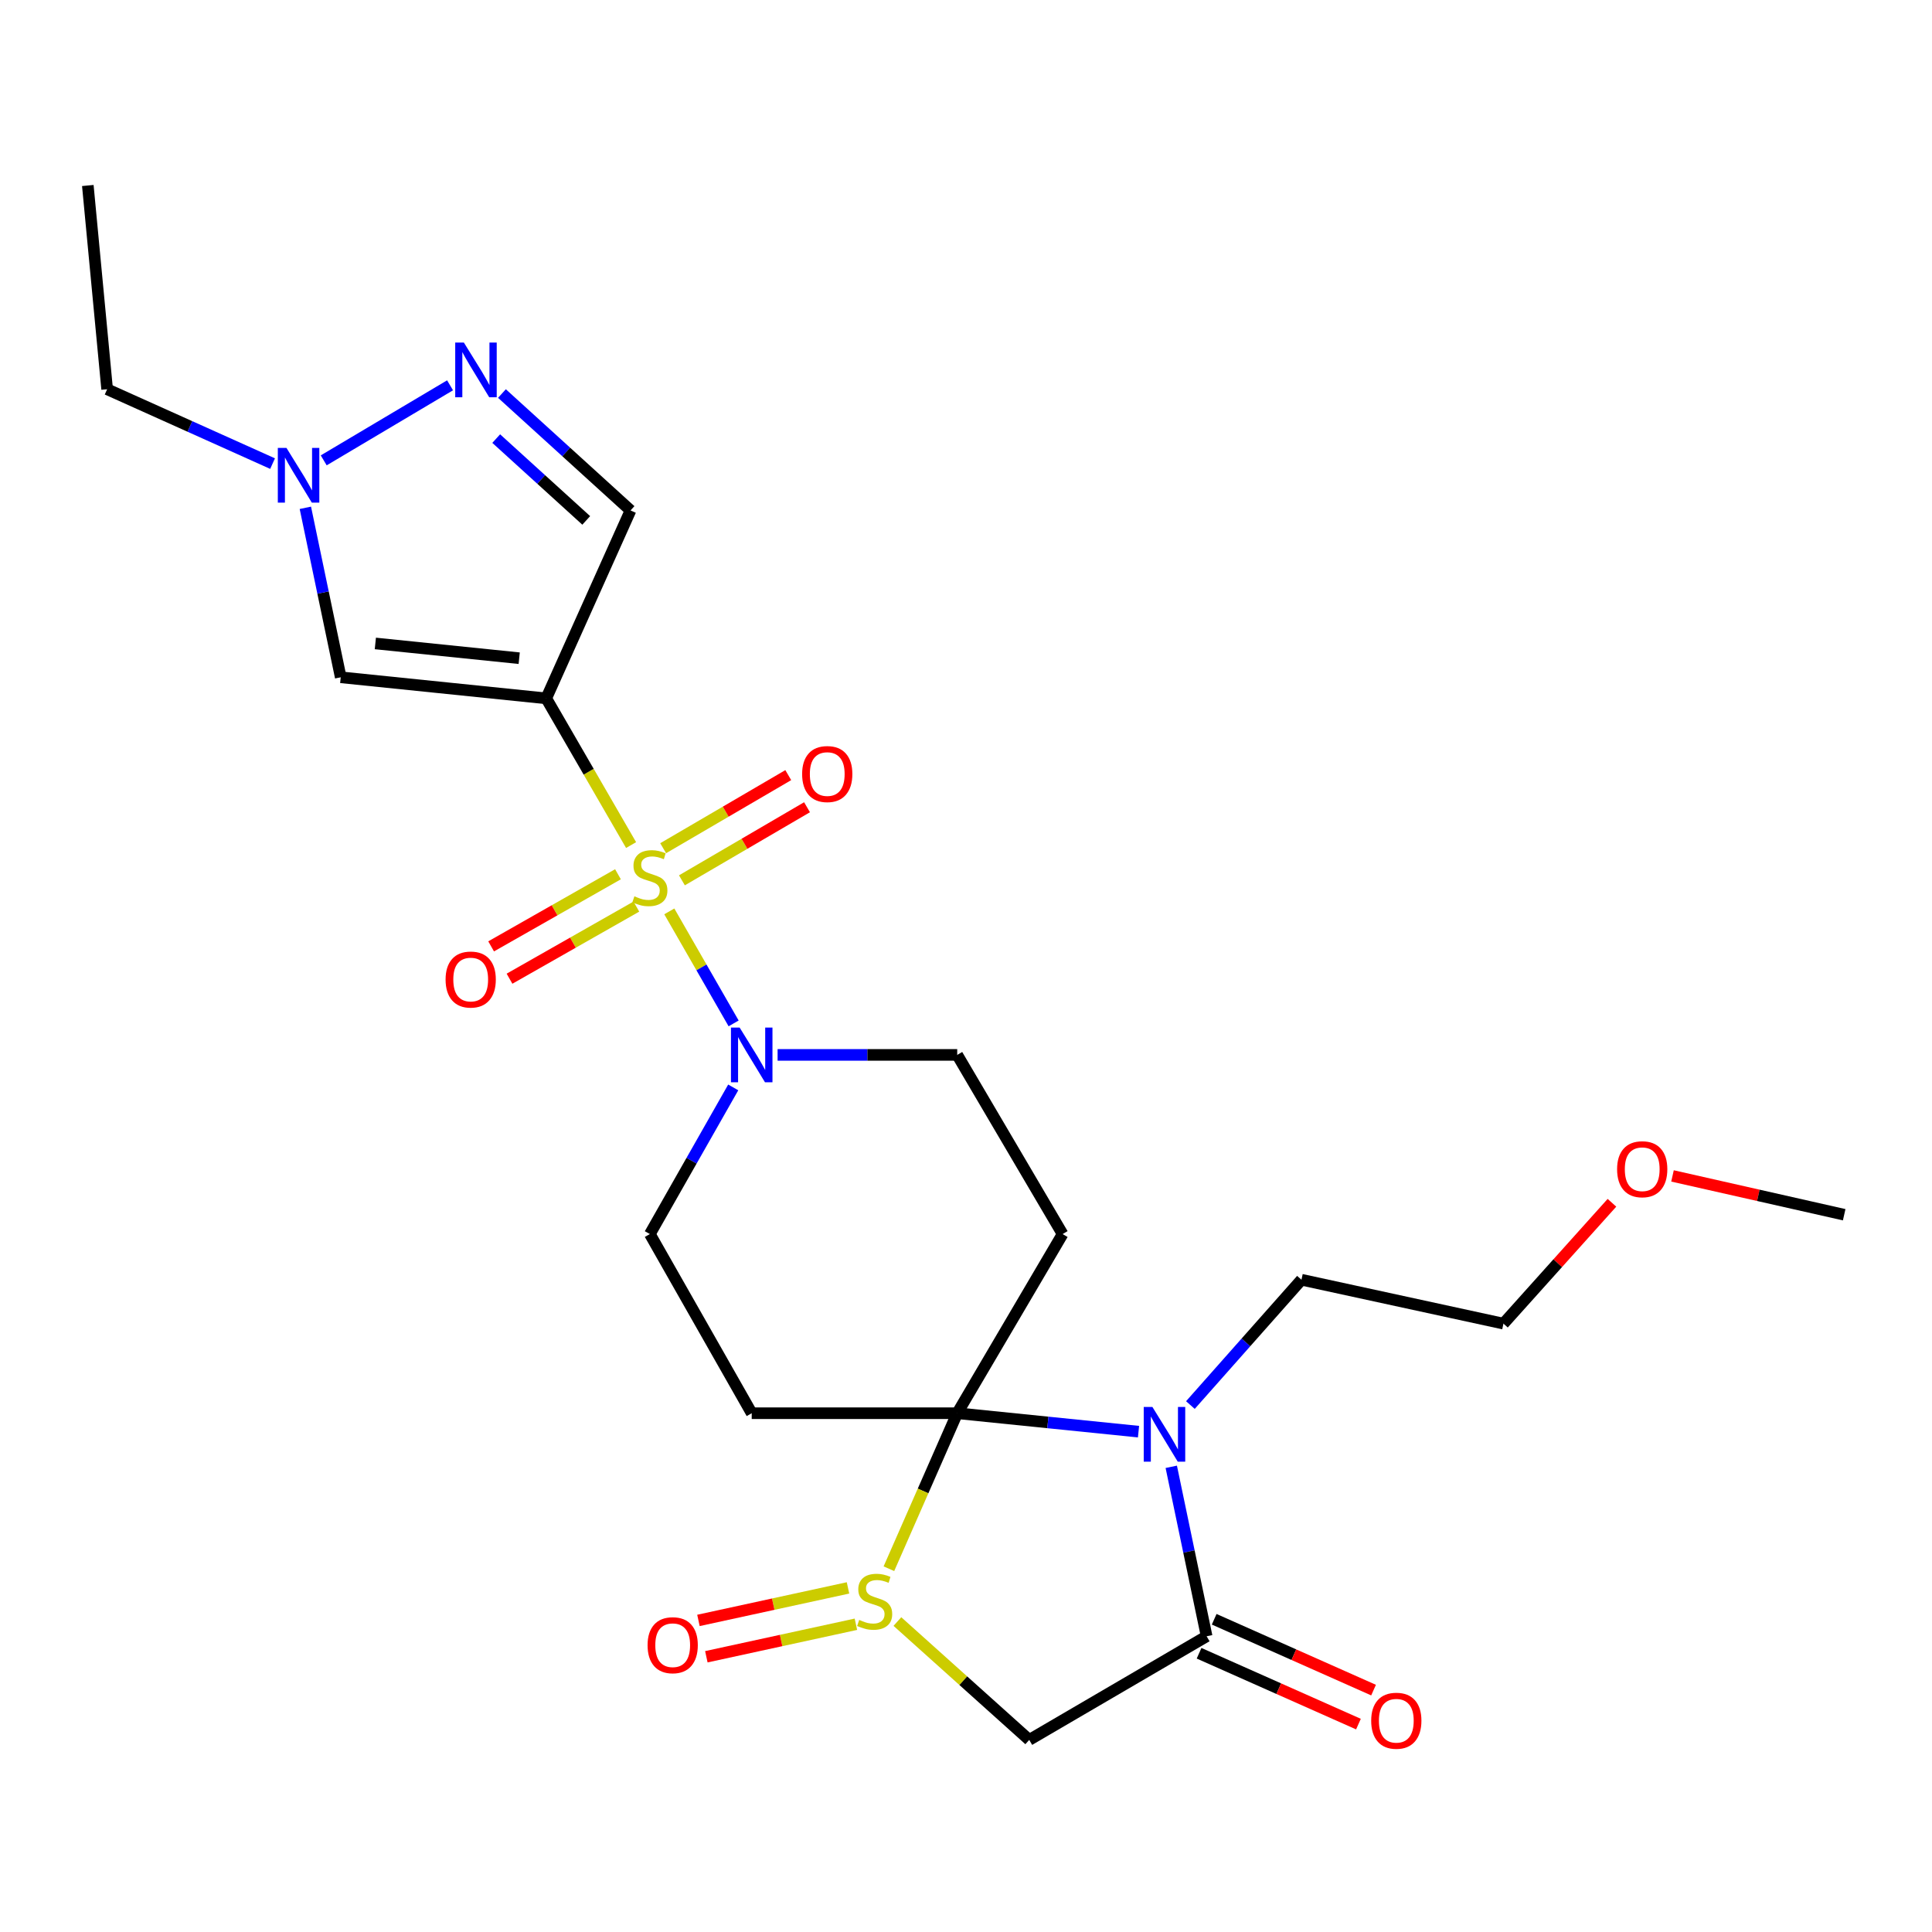 <?xml version='1.0' encoding='iso-8859-1'?>
<svg version='1.1' baseProfile='full'
              xmlns='http://www.w3.org/2000/svg'
                      xmlns:rdkit='http://www.rdkit.org/xml'
                      xmlns:xlink='http://www.w3.org/1999/xlink'
                  xml:space='preserve'
width='1000px' height='1000px' viewBox='0 0 1000 1000'>
<!-- END OF HEADER -->
<rect style='opacity:1.0;fill:#FFFFFF;stroke:none' width='1000' height='1000' x='0' y='0'> </rect>
<path class='bond-0' d='M 326.65,437.405 L 304.689,399.439' style='fill:none;fill-rule:evenodd;stroke:#CCCC00;stroke-width:6px;stroke-linecap:butt;stroke-linejoin:miter;stroke-opacity:1' />
<path class='bond-0' d='M 304.689,399.439 L 282.728,361.472' style='fill:none;fill-rule:evenodd;stroke:#000000;stroke-width:6px;stroke-linecap:butt;stroke-linejoin:miter;stroke-opacity:1' />
<path class='bond-1' d='M 346.431,471.73 L 363.078,500.722' style='fill:none;fill-rule:evenodd;stroke:#CCCC00;stroke-width:6px;stroke-linecap:butt;stroke-linejoin:miter;stroke-opacity:1' />
<path class='bond-1' d='M 363.078,500.722 L 379.725,529.714' style='fill:none;fill-rule:evenodd;stroke:#0000FF;stroke-width:6px;stroke-linecap:butt;stroke-linejoin:miter;stroke-opacity:1' />
<path class='bond-2' d='M 352.961,455.657 L 385.338,436.741' style='fill:none;fill-rule:evenodd;stroke:#CCCC00;stroke-width:6px;stroke-linecap:butt;stroke-linejoin:miter;stroke-opacity:1' />
<path class='bond-2' d='M 385.338,436.741 L 417.716,417.826' style='fill:none;fill-rule:evenodd;stroke:#FF0000;stroke-width:6px;stroke-linecap:butt;stroke-linejoin:miter;stroke-opacity:1' />
<path class='bond-2' d='M 343.249,439.034 L 375.627,420.118' style='fill:none;fill-rule:evenodd;stroke:#CCCC00;stroke-width:6px;stroke-linecap:butt;stroke-linejoin:miter;stroke-opacity:1' />
<path class='bond-2' d='M 375.627,420.118 L 408.004,401.202' style='fill:none;fill-rule:evenodd;stroke:#FF0000;stroke-width:6px;stroke-linecap:butt;stroke-linejoin:miter;stroke-opacity:1' />
<path class='bond-3' d='M 319.862,452.513 L 287.034,471.176' style='fill:none;fill-rule:evenodd;stroke:#CCCC00;stroke-width:6px;stroke-linecap:butt;stroke-linejoin:miter;stroke-opacity:1' />
<path class='bond-3' d='M 287.034,471.176 L 254.206,489.84' style='fill:none;fill-rule:evenodd;stroke:#FF0000;stroke-width:6px;stroke-linecap:butt;stroke-linejoin:miter;stroke-opacity:1' />
<path class='bond-3' d='M 329.377,469.25 L 296.549,487.913' style='fill:none;fill-rule:evenodd;stroke:#CCCC00;stroke-width:6px;stroke-linecap:butt;stroke-linejoin:miter;stroke-opacity:1' />
<path class='bond-3' d='M 296.549,487.913 L 263.721,506.576' style='fill:none;fill-rule:evenodd;stroke:#FF0000;stroke-width:6px;stroke-linecap:butt;stroke-linejoin:miter;stroke-opacity:1' />
<path class='bond-4' d='M 495.454,731.479 L 550.002,638.747' style='fill:none;fill-rule:evenodd;stroke:#000000;stroke-width:6px;stroke-linecap:butt;stroke-linejoin:miter;stroke-opacity:1' />
<path class='bond-5' d='M 495.454,731.479 L 477.775,771.724' style='fill:none;fill-rule:evenodd;stroke:#000000;stroke-width:6px;stroke-linecap:butt;stroke-linejoin:miter;stroke-opacity:1' />
<path class='bond-5' d='M 477.775,771.724 L 460.095,811.969' style='fill:none;fill-rule:evenodd;stroke:#CCCC00;stroke-width:6px;stroke-linecap:butt;stroke-linejoin:miter;stroke-opacity:1' />
<path class='bond-6' d='M 495.454,731.479 L 542.375,736.25' style='fill:none;fill-rule:evenodd;stroke:#000000;stroke-width:6px;stroke-linecap:butt;stroke-linejoin:miter;stroke-opacity:1' />
<path class='bond-6' d='M 542.375,736.25 L 589.296,741.022' style='fill:none;fill-rule:evenodd;stroke:#0000FF;stroke-width:6px;stroke-linecap:butt;stroke-linejoin:miter;stroke-opacity:1' />
<path class='bond-7' d='M 495.454,731.479 L 389.086,731.479' style='fill:none;fill-rule:evenodd;stroke:#000000;stroke-width:6px;stroke-linecap:butt;stroke-linejoin:miter;stroke-opacity:1' />
<path class='bond-8' d='M 282.728,361.472 L 176.359,350.562' style='fill:none;fill-rule:evenodd;stroke:#000000;stroke-width:6px;stroke-linecap:butt;stroke-linejoin:miter;stroke-opacity:1' />
<path class='bond-8' d='M 268.737,340.684 L 194.279,333.047' style='fill:none;fill-rule:evenodd;stroke:#000000;stroke-width:6px;stroke-linecap:butt;stroke-linejoin:miter;stroke-opacity:1' />
<path class='bond-9' d='M 282.728,361.472 L 326.366,264.195' style='fill:none;fill-rule:evenodd;stroke:#000000;stroke-width:6px;stroke-linecap:butt;stroke-linejoin:miter;stroke-opacity:1' />
<path class='bond-10' d='M 464.493,839.309 L 498.611,869.938' style='fill:none;fill-rule:evenodd;stroke:#CCCC00;stroke-width:6px;stroke-linecap:butt;stroke-linejoin:miter;stroke-opacity:1' />
<path class='bond-10' d='M 498.611,869.938 L 532.729,900.567' style='fill:none;fill-rule:evenodd;stroke:#000000;stroke-width:6px;stroke-linecap:butt;stroke-linejoin:miter;stroke-opacity:1' />
<path class='bond-11' d='M 438.925,821.894 L 400.22,830.31' style='fill:none;fill-rule:evenodd;stroke:#CCCC00;stroke-width:6px;stroke-linecap:butt;stroke-linejoin:miter;stroke-opacity:1' />
<path class='bond-11' d='M 400.22,830.31 L 361.514,838.725' style='fill:none;fill-rule:evenodd;stroke:#FF0000;stroke-width:6px;stroke-linecap:butt;stroke-linejoin:miter;stroke-opacity:1' />
<path class='bond-11' d='M 443.016,840.707 L 404.31,849.122' style='fill:none;fill-rule:evenodd;stroke:#CCCC00;stroke-width:6px;stroke-linecap:butt;stroke-linejoin:miter;stroke-opacity:1' />
<path class='bond-11' d='M 404.31,849.122 L 365.604,857.537' style='fill:none;fill-rule:evenodd;stroke:#FF0000;stroke-width:6px;stroke-linecap:butt;stroke-linejoin:miter;stroke-opacity:1' />
<path class='bond-12' d='M 606.245,759.218 L 615.398,803.073' style='fill:none;fill-rule:evenodd;stroke:#0000FF;stroke-width:6px;stroke-linecap:butt;stroke-linejoin:miter;stroke-opacity:1' />
<path class='bond-12' d='M 615.398,803.073 L 624.551,846.928' style='fill:none;fill-rule:evenodd;stroke:#000000;stroke-width:6px;stroke-linecap:butt;stroke-linejoin:miter;stroke-opacity:1' />
<path class='bond-13' d='M 616.145,727.254 L 644.889,694.819' style='fill:none;fill-rule:evenodd;stroke:#0000FF;stroke-width:6px;stroke-linecap:butt;stroke-linejoin:miter;stroke-opacity:1' />
<path class='bond-13' d='M 644.889,694.819 L 673.634,662.384' style='fill:none;fill-rule:evenodd;stroke:#000000;stroke-width:6px;stroke-linecap:butt;stroke-linejoin:miter;stroke-opacity:1' />
<path class='bond-14' d='M 620.641,855.724 L 661.886,874.057' style='fill:none;fill-rule:evenodd;stroke:#000000;stroke-width:6px;stroke-linecap:butt;stroke-linejoin:miter;stroke-opacity:1' />
<path class='bond-14' d='M 661.886,874.057 L 703.131,892.39' style='fill:none;fill-rule:evenodd;stroke:#FF0000;stroke-width:6px;stroke-linecap:butt;stroke-linejoin:miter;stroke-opacity:1' />
<path class='bond-14' d='M 628.461,838.132 L 669.706,856.465' style='fill:none;fill-rule:evenodd;stroke:#000000;stroke-width:6px;stroke-linecap:butt;stroke-linejoin:miter;stroke-opacity:1' />
<path class='bond-14' d='M 669.706,856.465 L 710.951,874.798' style='fill:none;fill-rule:evenodd;stroke:#FF0000;stroke-width:6px;stroke-linecap:butt;stroke-linejoin:miter;stroke-opacity:1' />
<path class='bond-15' d='M 624.551,846.928 L 532.729,900.567' style='fill:none;fill-rule:evenodd;stroke:#000000;stroke-width:6px;stroke-linecap:butt;stroke-linejoin:miter;stroke-opacity:1' />
<path class='bond-16' d='M 379.519,562.842 L 357.943,600.795' style='fill:none;fill-rule:evenodd;stroke:#0000FF;stroke-width:6px;stroke-linecap:butt;stroke-linejoin:miter;stroke-opacity:1' />
<path class='bond-16' d='M 357.943,600.795 L 336.367,638.747' style='fill:none;fill-rule:evenodd;stroke:#000000;stroke-width:6px;stroke-linecap:butt;stroke-linejoin:miter;stroke-opacity:1' />
<path class='bond-17' d='M 402.485,546.015 L 448.97,546.015' style='fill:none;fill-rule:evenodd;stroke:#0000FF;stroke-width:6px;stroke-linecap:butt;stroke-linejoin:miter;stroke-opacity:1' />
<path class='bond-17' d='M 448.97,546.015 L 495.454,546.015' style='fill:none;fill-rule:evenodd;stroke:#000000;stroke-width:6px;stroke-linecap:butt;stroke-linejoin:miter;stroke-opacity:1' />
<path class='bond-18' d='M 176.359,350.562 L 167.206,306.702' style='fill:none;fill-rule:evenodd;stroke:#000000;stroke-width:6px;stroke-linecap:butt;stroke-linejoin:miter;stroke-opacity:1' />
<path class='bond-18' d='M 167.206,306.702 L 158.052,262.842' style='fill:none;fill-rule:evenodd;stroke:#0000FF;stroke-width:6px;stroke-linecap:butt;stroke-linejoin:miter;stroke-opacity:1' />
<path class='bond-19' d='M 389.086,731.479 L 336.367,638.747' style='fill:none;fill-rule:evenodd;stroke:#000000;stroke-width:6px;stroke-linecap:butt;stroke-linejoin:miter;stroke-opacity:1' />
<path class='bond-20' d='M 550.002,638.747 L 495.454,546.015' style='fill:none;fill-rule:evenodd;stroke:#000000;stroke-width:6px;stroke-linecap:butt;stroke-linejoin:miter;stroke-opacity:1' />
<path class='bond-21' d='M 259.805,203.694 L 293.086,233.944' style='fill:none;fill-rule:evenodd;stroke:#0000FF;stroke-width:6px;stroke-linecap:butt;stroke-linejoin:miter;stroke-opacity:1' />
<path class='bond-21' d='M 293.086,233.944 L 326.366,264.195' style='fill:none;fill-rule:evenodd;stroke:#000000;stroke-width:6px;stroke-linecap:butt;stroke-linejoin:miter;stroke-opacity:1' />
<path class='bond-21' d='M 256.84,227.015 L 280.136,248.191' style='fill:none;fill-rule:evenodd;stroke:#0000FF;stroke-width:6px;stroke-linecap:butt;stroke-linejoin:miter;stroke-opacity:1' />
<path class='bond-21' d='M 280.136,248.191 L 303.433,269.366' style='fill:none;fill-rule:evenodd;stroke:#000000;stroke-width:6px;stroke-linecap:butt;stroke-linejoin:miter;stroke-opacity:1' />
<path class='bond-22' d='M 232.952,199.439 L 167.56,238.279' style='fill:none;fill-rule:evenodd;stroke:#0000FF;stroke-width:6px;stroke-linecap:butt;stroke-linejoin:miter;stroke-opacity:1' />
<path class='bond-23' d='M 141.084,239.964 L 98.269,220.719' style='fill:none;fill-rule:evenodd;stroke:#0000FF;stroke-width:6px;stroke-linecap:butt;stroke-linejoin:miter;stroke-opacity:1' />
<path class='bond-23' d='M 98.269,220.719 L 55.455,201.475' style='fill:none;fill-rule:evenodd;stroke:#000000;stroke-width:6px;stroke-linecap:butt;stroke-linejoin:miter;stroke-opacity:1' />
<path class='bond-24' d='M 673.634,662.384 L 778.184,685.113' style='fill:none;fill-rule:evenodd;stroke:#000000;stroke-width:6px;stroke-linecap:butt;stroke-linejoin:miter;stroke-opacity:1' />
<path class='bond-25' d='M 55.455,201.475 L 45.455,96.016' style='fill:none;fill-rule:evenodd;stroke:#000000;stroke-width:6px;stroke-linecap:butt;stroke-linejoin:miter;stroke-opacity:1' />
<path class='bond-26' d='M 834.342,622.557 L 806.263,653.835' style='fill:none;fill-rule:evenodd;stroke:#FF0000;stroke-width:6px;stroke-linecap:butt;stroke-linejoin:miter;stroke-opacity:1' />
<path class='bond-26' d='M 806.263,653.835 L 778.184,685.113' style='fill:none;fill-rule:evenodd;stroke:#000000;stroke-width:6px;stroke-linecap:butt;stroke-linejoin:miter;stroke-opacity:1' />
<path class='bond-27' d='M 865.685,608.654 L 910.115,618.7' style='fill:none;fill-rule:evenodd;stroke:#FF0000;stroke-width:6px;stroke-linecap:butt;stroke-linejoin:miter;stroke-opacity:1' />
<path class='bond-27' d='M 910.115,618.7 L 954.545,628.746' style='fill:none;fill-rule:evenodd;stroke:#000000;stroke-width:6px;stroke-linecap:butt;stroke-linejoin:miter;stroke-opacity:1' />
<path  class='atom-0' d='M 328.367 463.924
Q 328.687 464.044, 330.007 464.604
Q 331.327 465.164, 332.767 465.524
Q 334.247 465.844, 335.687 465.844
Q 338.367 465.844, 339.927 464.564
Q 341.487 463.244, 341.487 460.964
Q 341.487 459.404, 340.687 458.444
Q 339.927 457.484, 338.727 456.964
Q 337.527 456.444, 335.527 455.844
Q 333.007 455.084, 331.487 454.364
Q 330.007 453.644, 328.927 452.124
Q 327.887 450.604, 327.887 448.044
Q 327.887 444.484, 330.287 442.284
Q 332.727 440.084, 337.527 440.084
Q 340.807 440.084, 344.527 441.644
L 343.607 444.724
Q 340.207 443.324, 337.647 443.324
Q 334.887 443.324, 333.367 444.484
Q 331.847 445.604, 331.887 447.564
Q 331.887 449.084, 332.647 450.004
Q 333.447 450.924, 334.567 451.444
Q 335.727 451.964, 337.647 452.564
Q 340.207 453.364, 341.727 454.164
Q 343.247 454.964, 344.327 456.604
Q 345.447 458.204, 345.447 460.964
Q 345.447 464.884, 342.807 467.004
Q 340.207 469.084, 335.847 469.084
Q 333.327 469.084, 331.407 468.524
Q 329.527 468.004, 327.287 467.084
L 328.367 463.924
' fill='#CCCC00'/>
<path  class='atom-3' d='M 444.725 838.465
Q 445.045 838.585, 446.365 839.145
Q 447.685 839.705, 449.125 840.065
Q 450.605 840.385, 452.045 840.385
Q 454.725 840.385, 456.285 839.105
Q 457.845 837.785, 457.845 835.505
Q 457.845 833.945, 457.045 832.985
Q 456.285 832.025, 455.085 831.505
Q 453.885 830.985, 451.885 830.385
Q 449.365 829.625, 447.845 828.905
Q 446.365 828.185, 445.285 826.665
Q 444.245 825.145, 444.245 822.585
Q 444.245 819.025, 446.645 816.825
Q 449.085 814.625, 453.885 814.625
Q 457.165 814.625, 460.885 816.185
L 459.965 819.265
Q 456.565 817.865, 454.005 817.865
Q 451.245 817.865, 449.725 819.025
Q 448.205 820.145, 448.245 822.105
Q 448.245 823.625, 449.005 824.545
Q 449.805 825.465, 450.925 825.985
Q 452.085 826.505, 454.005 827.105
Q 456.565 827.905, 458.085 828.705
Q 459.605 829.505, 460.685 831.145
Q 461.805 832.745, 461.805 835.505
Q 461.805 839.425, 459.165 841.545
Q 456.565 843.625, 452.205 843.625
Q 449.685 843.625, 447.765 843.065
Q 445.885 842.545, 443.645 841.625
L 444.725 838.465
' fill='#CCCC00'/>
<path  class='atom-4' d='M 596.472 728.228
L 605.752 743.228
Q 606.672 744.708, 608.152 747.388
Q 609.632 750.068, 609.712 750.228
L 609.712 728.228
L 613.472 728.228
L 613.472 756.548
L 609.592 756.548
L 599.632 740.148
Q 598.472 738.228, 597.232 736.028
Q 596.032 733.828, 595.672 733.148
L 595.672 756.548
L 591.992 756.548
L 591.992 728.228
L 596.472 728.228
' fill='#0000FF'/>
<path  class='atom-7' d='M 382.826 531.855
L 392.106 546.855
Q 393.026 548.335, 394.506 551.015
Q 395.986 553.695, 396.066 553.855
L 396.066 531.855
L 399.826 531.855
L 399.826 560.175
L 395.946 560.175
L 385.986 543.775
Q 384.826 541.855, 383.586 539.655
Q 382.386 537.455, 382.026 536.775
L 382.026 560.175
L 378.346 560.175
L 378.346 531.855
L 382.826 531.855
' fill='#0000FF'/>
<path  class='atom-11' d='M 240.102 177.315
L 249.382 192.315
Q 250.302 193.795, 251.782 196.475
Q 253.262 199.155, 253.342 199.315
L 253.342 177.315
L 257.102 177.315
L 257.102 205.635
L 253.222 205.635
L 243.262 189.235
Q 242.102 187.315, 240.862 185.115
Q 239.662 182.915, 239.302 182.235
L 239.302 205.635
L 235.622 205.635
L 235.622 177.315
L 240.102 177.315
' fill='#0000FF'/>
<path  class='atom-13' d='M 148.28 231.852
L 157.56 246.852
Q 158.48 248.332, 159.96 251.012
Q 161.44 253.692, 161.52 253.852
L 161.52 231.852
L 165.28 231.852
L 165.28 260.172
L 161.4 260.172
L 151.44 243.772
Q 150.28 241.852, 149.04 239.652
Q 147.84 237.452, 147.48 236.772
L 147.48 260.172
L 143.8 260.172
L 143.8 231.852
L 148.28 231.852
' fill='#0000FF'/>
<path  class='atom-14' d='M 415.178 400.645
Q 415.178 393.845, 418.538 390.045
Q 421.898 386.245, 428.178 386.245
Q 434.458 386.245, 437.818 390.045
Q 441.178 393.845, 441.178 400.645
Q 441.178 407.525, 437.778 411.445
Q 434.378 415.325, 428.178 415.325
Q 421.938 415.325, 418.538 411.445
Q 415.178 407.565, 415.178 400.645
M 428.178 412.125
Q 432.498 412.125, 434.818 409.245
Q 437.178 406.325, 437.178 400.645
Q 437.178 395.085, 434.818 392.285
Q 432.498 389.445, 428.178 389.445
Q 423.858 389.445, 421.498 392.245
Q 419.178 395.045, 419.178 400.645
Q 419.178 406.365, 421.498 409.245
Q 423.858 412.125, 428.178 412.125
' fill='#FF0000'/>
<path  class='atom-15' d='M 230.635 507.003
Q 230.635 500.203, 233.995 496.403
Q 237.355 492.603, 243.635 492.603
Q 249.915 492.603, 253.275 496.403
Q 256.635 500.203, 256.635 507.003
Q 256.635 513.883, 253.235 517.803
Q 249.835 521.683, 243.635 521.683
Q 237.395 521.683, 233.995 517.803
Q 230.635 513.923, 230.635 507.003
M 243.635 518.483
Q 247.955 518.483, 250.275 515.603
Q 252.635 512.683, 252.635 507.003
Q 252.635 501.443, 250.275 498.643
Q 247.955 495.803, 243.635 495.803
Q 239.315 495.803, 236.955 498.603
Q 234.635 501.403, 234.635 507.003
Q 234.635 512.723, 236.955 515.603
Q 239.315 518.483, 243.635 518.483
' fill='#FF0000'/>
<path  class='atom-18' d='M 335.185 851.554
Q 335.185 844.754, 338.545 840.954
Q 341.905 837.154, 348.185 837.154
Q 354.465 837.154, 357.825 840.954
Q 361.185 844.754, 361.185 851.554
Q 361.185 858.434, 357.785 862.354
Q 354.385 866.234, 348.185 866.234
Q 341.945 866.234, 338.545 862.354
Q 335.185 858.474, 335.185 851.554
M 348.185 863.034
Q 352.505 863.034, 354.825 860.154
Q 357.185 857.234, 357.185 851.554
Q 357.185 845.994, 354.825 843.194
Q 352.505 840.354, 348.185 840.354
Q 343.865 840.354, 341.505 843.154
Q 339.185 845.954, 339.185 851.554
Q 339.185 857.274, 341.505 860.154
Q 343.865 863.034, 348.185 863.034
' fill='#FF0000'/>
<path  class='atom-19' d='M 709.727 890.646
Q 709.727 883.846, 713.087 880.046
Q 716.447 876.246, 722.727 876.246
Q 729.007 876.246, 732.367 880.046
Q 735.727 883.846, 735.727 890.646
Q 735.727 897.526, 732.327 901.446
Q 728.927 905.326, 722.727 905.326
Q 716.487 905.326, 713.087 901.446
Q 709.727 897.566, 709.727 890.646
M 722.727 902.126
Q 727.047 902.126, 729.367 899.246
Q 731.727 896.326, 731.727 890.646
Q 731.727 885.086, 729.367 882.286
Q 727.047 879.446, 722.727 879.446
Q 718.407 879.446, 716.047 882.246
Q 713.727 885.046, 713.727 890.646
Q 713.727 896.366, 716.047 899.246
Q 718.407 902.126, 722.727 902.126
' fill='#FF0000'/>
<path  class='atom-22' d='M 837.006 605.189
Q 837.006 598.389, 840.366 594.589
Q 843.726 590.789, 850.006 590.789
Q 856.286 590.789, 859.646 594.589
Q 863.006 598.389, 863.006 605.189
Q 863.006 612.069, 859.606 615.989
Q 856.206 619.869, 850.006 619.869
Q 843.766 619.869, 840.366 615.989
Q 837.006 612.109, 837.006 605.189
M 850.006 616.669
Q 854.326 616.669, 856.646 613.789
Q 859.006 610.869, 859.006 605.189
Q 859.006 599.629, 856.646 596.829
Q 854.326 593.989, 850.006 593.989
Q 845.686 593.989, 843.326 596.789
Q 841.006 599.589, 841.006 605.189
Q 841.006 610.909, 843.326 613.789
Q 845.686 616.669, 850.006 616.669
' fill='#FF0000'/>
</svg>
